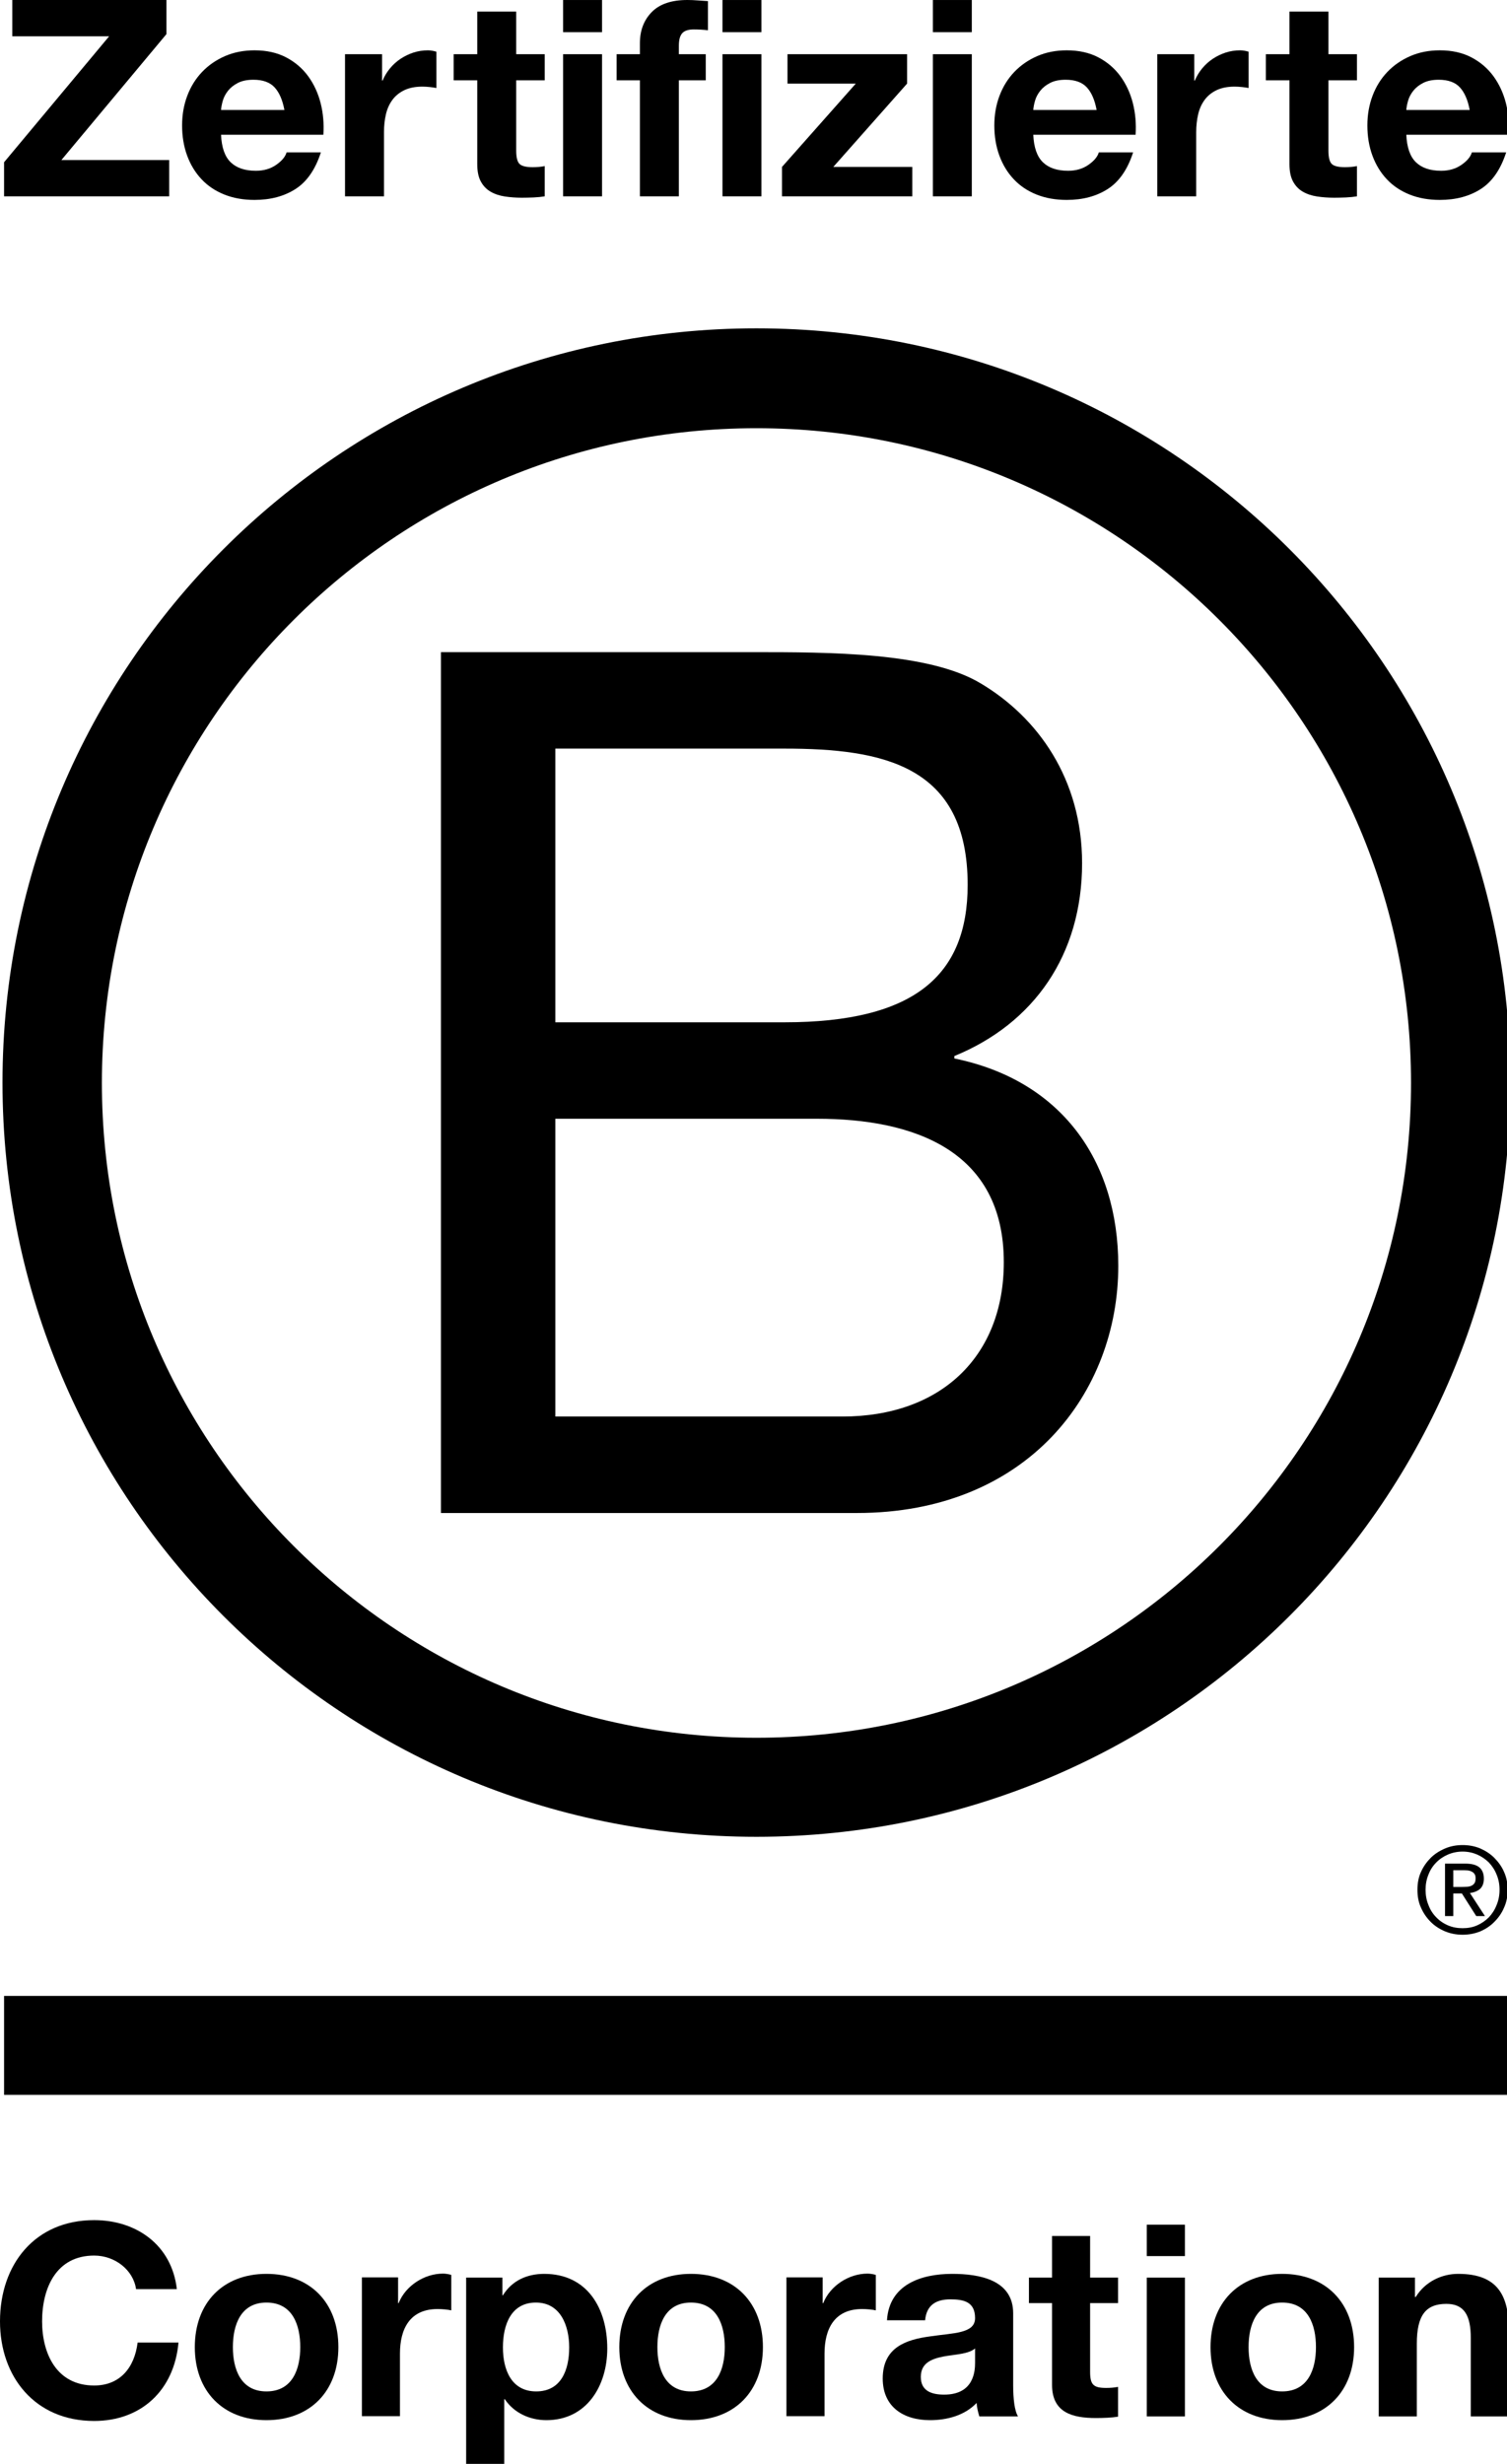 <?xml version="1.0" encoding="UTF-8" standalone="no"?>
<!DOCTYPE svg PUBLIC "-//W3C//DTD SVG 1.1//EN" "http://www.w3.org/Graphics/SVG/1.1/DTD/svg11.dtd">
<svg width="100%" height="100%" viewBox="0 0 402 657" version="1.1" xmlns="http://www.w3.org/2000/svg" xmlns:xlink="http://www.w3.org/1999/xlink" xml:space="preserve" xmlns:serif="http://www.serif.com/" style="fill-rule:evenodd;clip-rule:evenodd;stroke-linejoin:round;stroke-miterlimit:2;">
    <g transform="matrix(4.167,0,0,4.167,0,-1.021)">
        <path d="M35.552,90.891L53.921,90.891C60.245,90.891 64.26,87.034 64.26,81.017C64.26,73.841 58.472,71.835 52.297,71.835L35.552,71.835L35.552,90.891ZM35.552,65.663L50.219,65.663C58.548,65.663 61.946,62.655 61.946,56.867C61.946,49.228 56.548,48.15 50.219,48.15L35.552,48.15L35.552,65.663ZM28.227,41.977L48.208,41.977C53.071,41.977 59.475,41.977 62.792,43.983C66.419,46.143 69.271,50.078 69.271,55.481C69.271,61.343 66.188,65.741 61.095,67.822L61.095,67.978C67.887,69.365 71.588,74.459 71.588,81.249C71.588,89.347 65.8,97.064 54.846,97.064L28.227,97.064L28.227,41.977Z" style="fill-rule:nonzero;"/>
        <path d="M48.422,21.256C21.769,21.256 0.16,42.865 0.16,69.52C0.16,96.174 21.769,117.784 48.422,117.784C75.083,117.784 96.693,96.174 96.693,69.52C96.693,42.865 75.083,21.256 48.422,21.256ZM90.328,69.544C90.328,92.686 71.57,111.446 48.422,111.446C25.283,111.446 6.523,92.686 6.523,69.544C6.523,46.404 25.283,27.647 48.422,27.647C71.57,27.647 90.328,46.404 90.328,69.544Z" style="fill-rule:nonzero;"/>
        <rect x="0.26" y="127.965" width="96.333" height="6.332" style="fill-rule:nonzero;"/>
        <path d="M90.965,120.034C91.12,119.687 91.329,119.394 91.59,119.13C91.853,118.871 92.163,118.678 92.515,118.528C92.863,118.379 93.241,118.313 93.627,118.313C94.028,118.313 94.399,118.379 94.755,118.528C95.098,118.678 95.401,118.871 95.659,119.13C95.92,119.394 96.136,119.687 96.284,120.034C96.443,120.385 96.516,120.766 96.516,121.175C96.516,121.588 96.443,121.968 96.284,122.315C96.136,122.671 95.92,122.971 95.659,123.231C95.401,123.496 95.098,123.69 94.755,123.839C94.399,123.981 94.028,124.051 93.627,124.051C93.241,124.051 92.863,123.981 92.515,123.839C92.163,123.69 91.853,123.496 91.59,123.231C91.329,122.971 91.12,122.671 90.965,122.315C90.804,121.968 90.74,121.588 90.74,121.175C90.74,120.766 90.804,120.385 90.965,120.034ZM91.442,122.144C91.555,122.449 91.721,122.711 91.938,122.931C92.146,123.15 92.399,123.325 92.693,123.451C92.977,123.576 93.296,123.632 93.627,123.632C93.966,123.632 94.279,123.576 94.561,123.451C94.848,123.325 95.098,123.15 95.316,122.931C95.522,122.711 95.692,122.449 95.809,122.144C95.934,121.848 95.995,121.521 95.995,121.175C95.995,120.822 95.934,120.508 95.809,120.209C95.692,119.908 95.522,119.653 95.316,119.432C95.098,119.217 94.848,119.046 94.561,118.919C94.279,118.798 93.966,118.73 93.627,118.73C93.296,118.73 92.977,118.798 92.693,118.919C92.399,119.046 92.146,119.217 91.938,119.432C91.721,119.653 91.555,119.908 91.442,120.209C91.319,120.508 91.26,120.822 91.26,121.175C91.26,121.521 91.319,121.848 91.442,122.144ZM93.81,119.5C94.212,119.5 94.504,119.58 94.697,119.735C94.891,119.899 94.991,120.136 94.991,120.46C94.991,120.766 94.9,120.981 94.736,121.129C94.561,121.267 94.354,121.351 94.098,121.38L95.061,122.858L94.504,122.858L93.584,121.411L93.033,121.411L93.033,122.858L92.504,122.858L92.504,119.5L93.81,119.5ZM93.579,120.994C93.698,120.994 93.81,120.987 93.916,120.981C94.013,120.976 94.114,120.954 94.193,120.918C94.279,120.876 94.344,120.822 94.391,120.751C94.442,120.673 94.461,120.575 94.461,120.438C94.461,120.326 94.442,120.232 94.397,120.172C94.354,120.101 94.296,120.053 94.226,120.019C94.156,119.978 94.083,119.955 93.99,119.938C93.901,119.933 93.815,119.924 93.724,119.924L93.033,119.924L93.033,120.994L93.579,120.994Z" style="fill-rule:nonzero;"/>
        <path d="M8.71,146.729C8.536,145.51 7.368,144.582 6.028,144.582C3.607,144.582 2.695,146.645 2.695,148.793C2.695,150.835 3.607,152.897 6.028,152.897C7.676,152.897 8.609,151.764 8.81,150.148L11.426,150.148C11.15,153.207 9.036,155.165 6.028,155.165C2.233,155.165 0,152.33 0,148.793C0,145.149 2.233,142.314 6.028,142.314C8.726,142.314 10.993,143.896 11.321,146.729L8.71,146.729Z" style="fill-rule:nonzero;"/>
        <path d="M17.057,153.275C18.723,153.275 19.221,151.848 19.221,150.441C19.221,149.015 18.723,147.589 17.057,147.589C15.409,147.589 14.908,149.015 14.908,150.441C14.908,151.848 15.409,153.275 17.057,153.275ZM17.057,145.752C19.858,145.752 21.662,147.604 21.662,150.441C21.662,153.258 19.858,155.114 17.057,155.114C14.274,155.114 12.471,153.258 12.471,150.441C12.471,147.604 14.274,145.752 17.057,145.752Z" style="fill-rule:nonzero;"/>
        <path d="M23.167,145.976L25.484,145.976L25.484,147.624L25.52,147.624C25.964,146.508 27.168,145.736 28.356,145.736C28.527,145.736 28.732,145.769 28.889,145.82L28.889,148.088C28.662,148.037 28.304,148.004 28.012,148.004C26.223,148.004 25.604,149.293 25.604,150.855L25.604,154.858L23.167,154.858L23.167,145.976Z" style="fill-rule:nonzero;"/>
        <path d="M36.437,150.459C36.437,149.047 35.87,147.589 34.307,147.589C32.71,147.589 32.195,149.015 32.195,150.459C32.195,151.9 32.745,153.275 34.325,153.275C35.925,153.275 36.437,151.9 36.437,150.459ZM29.841,145.991L32.162,145.991L32.162,147.124L32.195,147.124C32.779,146.18 33.74,145.752 34.839,145.752C37.625,145.752 38.876,148.001 38.876,150.525C38.876,152.897 37.573,155.114 34.977,155.114C33.913,155.114 32.9,154.65 32.316,153.773L32.28,153.773L32.28,158L29.841,158L29.841,145.991Z" style="fill-rule:nonzero;"/>
        <path d="M44.23,153.275C45.897,153.275 46.397,151.848 46.397,150.441C46.397,149.015 45.897,147.589 44.23,147.589C42.584,147.589 42.084,149.015 42.084,150.441C42.084,151.848 42.584,153.275 44.23,153.275ZM44.23,145.752C47.032,145.752 48.839,147.604 48.839,150.441C48.839,153.258 47.032,155.114 44.23,155.114C41.449,155.114 39.646,153.258 39.646,150.441C39.646,147.604 41.449,145.752 44.23,145.752Z" style="fill-rule:nonzero;"/>
        <path d="M50.344,145.976L52.663,145.976L52.663,147.624L52.7,147.624C53.144,146.508 54.347,145.736 55.532,145.736C55.703,145.736 55.911,145.769 56.065,145.82L56.065,148.088C55.842,148.037 55.48,148.004 55.189,148.004C53.402,148.004 52.783,149.293 52.783,150.855L52.783,154.858L50.344,154.858L50.344,145.976Z" style="fill-rule:nonzero;"/>
        <path d="M62.42,150.525C62.005,150.889 61.148,150.902 60.391,151.042C59.635,151.193 58.947,151.455 58.947,152.347C58.947,153.258 59.652,153.48 60.444,153.48C62.348,153.48 62.42,151.97 62.42,151.437L62.42,150.525ZM56.781,148.723C56.921,146.437 58.964,145.752 60.957,145.752C62.726,145.752 64.859,146.146 64.859,148.274L64.859,152.897C64.859,153.706 64.942,154.512 65.17,154.874L62.692,154.874C62.609,154.597 62.537,154.306 62.519,154.013C61.748,154.822 60.615,155.114 59.532,155.114C57.848,155.114 56.509,154.273 56.509,152.45C56.509,150.441 58.023,149.96 59.532,149.754C61.027,149.529 62.42,149.582 62.42,148.584C62.42,147.538 61.694,147.383 60.838,147.383C59.909,147.383 59.31,147.76 59.222,148.723L56.781,148.723Z" style="fill-rule:nonzero;"/>
        <path d="M69.785,145.991L71.573,145.991L71.573,147.623L69.785,147.623L69.785,152.018C69.785,152.846 69.993,153.052 70.816,153.052C71.074,153.052 71.315,153.034 71.573,152.985L71.573,154.891C71.158,154.96 70.625,154.977 70.145,154.977C68.654,154.977 67.348,154.631 67.348,152.862L67.348,147.623L65.868,147.623L65.868,145.991L67.348,145.991L67.348,143.327L69.785,143.327L69.785,145.991Z" style="fill-rule:nonzero;"/>
        <path d="M73.413,145.991L75.853,145.991L75.853,154.874L73.413,154.874L73.413,145.991ZM75.853,144.616L73.413,144.616L73.413,142.605L75.853,142.605L75.853,144.616Z" style="fill-rule:nonzero;"/>
        <path d="M82.076,153.275C83.746,153.275 84.242,151.848 84.242,150.441C84.242,149.015 83.746,147.589 82.076,147.589C80.427,147.589 79.929,149.015 79.929,150.441C79.929,151.848 80.427,153.275 82.076,153.275ZM82.076,145.752C84.878,145.752 86.685,147.604 86.685,150.441C86.685,153.258 84.878,155.114 82.076,155.114C79.295,155.114 77.493,153.258 77.493,150.441C77.493,147.604 79.295,145.752 82.076,145.752Z" style="fill-rule:nonzero;"/>
        <path d="M88.261,145.991L90.581,145.991L90.581,147.229L90.631,147.229C91.25,146.231 92.315,145.752 93.347,145.752C95.941,145.752 96.593,147.211 96.593,149.41L96.593,154.874L94.154,154.874L94.154,149.856C94.154,148.396 93.723,147.673 92.592,147.673C91.266,147.673 90.7,148.413 90.7,150.218L90.7,154.874L88.261,154.874L88.261,145.991Z" style="fill-rule:nonzero;"/>
        <path d="M6.986,2.569L0.787,2.569L0.787,0.246L10.655,0.246L10.655,2.428L3.93,10.486L10.831,10.486L10.831,12.809L0.26,12.809L0.26,10.628L6.986,2.569Z" style="fill-rule:nonzero;"/>
        <path d="M14.765,10.627C15.14,10.991 15.678,11.173 16.38,11.173C16.883,11.173 17.317,11.047 17.68,10.794C18.043,10.542 18.265,10.275 18.347,9.994L20.542,9.994C20.191,11.084 19.652,11.865 18.927,12.334C18.201,12.803 17.323,13.038 16.293,13.038C15.578,13.038 14.935,12.924 14.362,12.695C13.788,12.466 13.301,12.14 12.904,11.718C12.506,11.296 12.197,10.792 11.981,10.205C11.765,9.619 11.657,8.973 11.657,8.27C11.657,7.589 11.768,6.955 11.99,6.369C12.213,5.783 12.528,5.276 12.939,4.847C13.348,4.419 13.837,4.082 14.404,3.835C14.973,3.589 15.602,3.466 16.293,3.466C17.065,3.466 17.738,3.615 18.312,3.914C18.885,4.214 19.357,4.616 19.726,5.12C20.094,5.625 20.361,6.199 20.525,6.844C20.689,7.489 20.747,8.164 20.701,8.868L14.15,8.868C14.186,9.677 14.39,10.264 14.765,10.627ZM17.583,5.841C17.284,5.513 16.831,5.348 16.223,5.348C15.824,5.348 15.494,5.416 15.23,5.551C14.967,5.686 14.756,5.853 14.598,6.053C14.44,6.252 14.328,6.463 14.264,6.686C14.2,6.909 14.162,7.108 14.15,7.284L18.207,7.284C18.089,6.651 17.882,6.169 17.583,5.841Z" style="fill-rule:nonzero;"/>
        <path d="M24.458,3.712L24.458,5.401L24.493,5.401C24.61,5.119 24.768,4.859 24.967,4.618C25.166,4.378 25.394,4.172 25.652,4.002C25.91,3.833 26.184,3.701 26.477,3.606C26.77,3.513 27.074,3.466 27.39,3.466C27.554,3.466 27.736,3.495 27.935,3.554L27.935,5.877C27.818,5.853 27.677,5.832 27.514,5.815C27.349,5.797 27.192,5.788 27.039,5.788C26.583,5.788 26.196,5.865 25.88,6.017C25.565,6.17 25.309,6.378 25.116,6.642C24.923,6.906 24.785,7.214 24.704,7.566C24.622,7.917 24.581,8.299 24.581,8.709L24.581,12.809L22.087,12.809L22.087,3.712L24.458,3.712Z" style="fill-rule:nonzero;"/>
        <path d="M34.871,3.712L34.871,5.384L33.045,5.384L33.045,9.888C33.045,10.311 33.115,10.592 33.256,10.733C33.396,10.873 33.677,10.944 34.098,10.944C34.239,10.944 34.374,10.938 34.502,10.926C34.631,10.915 34.754,10.897 34.871,10.873L34.871,12.809C34.66,12.844 34.426,12.868 34.169,12.88C33.911,12.89 33.66,12.897 33.414,12.897C33.027,12.897 32.662,12.87 32.316,12.818C31.97,12.765 31.666,12.663 31.403,12.51C31.139,12.357 30.932,12.14 30.78,11.858C30.627,11.577 30.552,11.208 30.552,10.75L30.552,5.384L29.041,5.384L29.041,3.712L30.552,3.712L30.552,0.985L33.045,0.985L33.045,3.712L34.871,3.712Z" style="fill-rule:nonzero;"/>
        <path d="M36.048,0.246L38.541,0.246L38.541,2.305L36.048,2.305L36.048,0.246ZM38.541,12.809L36.048,12.809L36.048,3.713L38.541,3.713L38.541,12.809Z" style="fill-rule:nonzero;"/>
        <path d="M39.472,5.384L39.472,3.712L40.964,3.712L40.964,3.009C40.964,2.199 41.216,1.536 41.719,1.02C42.223,0.504 42.984,0.245 44.002,0.245C44.225,0.245 44.447,0.255 44.669,0.272C44.892,0.29 45.109,0.305 45.319,0.316L45.319,2.181C45.026,2.146 44.722,2.129 44.407,2.129C44.066,2.129 43.824,2.208 43.678,2.366C43.532,2.524 43.458,2.791 43.458,3.167L43.458,3.712L45.179,3.712L45.179,5.384L43.458,5.384L43.458,12.809L40.964,12.809L40.964,5.384L39.472,5.384Z" style="fill-rule:nonzero;"/>
        <path d="M46.25,0.246L48.744,0.246L48.744,2.305L46.25,2.305L46.25,0.246ZM48.744,12.809L46.25,12.809L46.25,3.713L48.744,3.713L48.744,12.809Z" style="fill-rule:nonzero;"/>
        <path d="M54.784,5.595L50.412,5.595L50.412,3.712L58.068,3.712L58.068,5.595L53.345,10.926L58.402,10.926L58.402,12.809L50.061,12.809L50.061,10.926L54.784,5.595Z" style="fill-rule:nonzero;"/>
        <path d="M59.719,0.246L62.212,0.246L62.212,2.305L59.719,2.305L59.719,0.246ZM62.212,12.809L59.719,12.809L59.719,3.713L62.212,3.713L62.212,12.809Z" style="fill-rule:nonzero;"/>
        <path d="M66.761,10.627C67.135,10.991 67.674,11.173 68.376,11.173C68.879,11.173 69.313,11.047 69.676,10.794C70.039,10.542 70.261,10.275 70.343,9.994L72.538,9.994C72.187,11.084 71.648,11.865 70.923,12.334C70.197,12.803 69.319,13.038 68.289,13.038C67.574,13.038 66.931,12.924 66.357,12.695C65.783,12.466 65.297,12.14 64.9,11.718C64.501,11.296 64.193,10.792 63.977,10.205C63.76,9.619 63.653,8.973 63.653,8.27C63.653,7.589 63.764,6.955 63.986,6.369C64.208,5.783 64.524,5.276 64.934,4.847C65.344,4.419 65.833,4.082 66.4,3.835C66.968,3.589 67.597,3.466 68.289,3.466C69.061,3.466 69.734,3.615 70.308,3.914C70.881,4.214 71.352,4.616 71.722,5.12C72.09,5.625 72.356,6.199 72.521,6.844C72.684,7.489 72.743,8.164 72.697,8.868L66.146,8.868C66.182,9.677 66.386,10.264 66.761,10.627ZM69.579,5.841C69.28,5.513 68.827,5.348 68.218,5.348C67.82,5.348 67.489,5.416 67.226,5.551C66.963,5.686 66.752,5.853 66.594,6.053C66.436,6.252 66.324,6.463 66.26,6.686C66.196,6.909 66.158,7.108 66.146,7.284L70.202,7.284C70.085,6.651 69.878,6.169 69.579,5.841Z" style="fill-rule:nonzero;"/>
        <path d="M76.453,3.712L76.453,5.401L76.489,5.401C76.605,5.119 76.764,4.859 76.962,4.618C77.162,4.378 77.39,4.172 77.648,4.002C77.905,3.833 78.18,3.701 78.473,3.606C78.765,3.513 79.07,3.466 79.386,3.466C79.55,3.466 79.732,3.495 79.931,3.554L79.931,5.877C79.813,5.853 79.673,5.832 79.509,5.815C79.345,5.797 79.187,5.788 79.035,5.788C78.579,5.788 78.192,5.865 77.876,6.017C77.56,6.17 77.305,6.378 77.112,6.642C76.919,6.906 76.781,7.214 76.7,7.566C76.618,7.917 76.576,8.299 76.576,8.709L76.576,12.809L74.083,12.809L74.083,3.712L76.453,3.712Z" style="fill-rule:nonzero;"/>
        <path d="M86.867,3.712L86.867,5.384L85.041,5.384L85.041,9.888C85.041,10.311 85.111,10.592 85.251,10.733C85.392,10.873 85.672,10.944 86.094,10.944C86.234,10.944 86.369,10.938 86.498,10.926C86.626,10.915 86.749,10.897 86.867,10.873L86.867,12.809C86.655,12.844 86.422,12.868 86.164,12.88C85.906,12.89 85.655,12.897 85.409,12.897C85.022,12.897 84.657,12.87 84.312,12.818C83.966,12.765 83.662,12.663 83.398,12.51C83.135,12.357 82.927,12.14 82.775,11.858C82.622,11.577 82.547,11.208 82.547,10.75L82.547,5.384L81.036,5.384L81.036,3.712L82.547,3.712L82.547,0.985L85.041,0.985L85.041,3.712L86.867,3.712Z" style="fill-rule:nonzero;"/>
        <path d="M90.642,10.627C91.017,10.991 91.555,11.173 92.257,11.173C92.76,11.173 93.194,11.047 93.557,10.794C93.92,10.542 94.142,10.275 94.225,9.994L96.419,9.994C96.068,11.084 95.529,11.865 94.804,12.334C94.078,12.803 93.2,13.038 92.17,13.038C91.455,13.038 90.812,12.924 90.238,12.695C89.664,12.466 89.178,12.14 88.781,11.718C88.383,11.296 88.075,10.792 87.858,10.205C87.641,9.619 87.534,8.973 87.534,8.27C87.534,7.589 87.645,6.955 87.867,6.369C88.089,5.783 88.405,5.276 88.815,4.847C89.225,4.419 89.714,4.082 90.282,3.835C90.849,3.589 91.478,3.466 92.17,3.466C92.943,3.466 93.615,3.615 94.189,3.914C94.762,4.214 95.234,4.616 95.603,5.12C95.971,5.625 96.237,6.199 96.402,6.844C96.565,7.489 96.624,8.164 96.578,8.868L90.027,8.868C90.063,9.677 90.267,10.264 90.642,10.627ZM93.46,5.841C93.161,5.513 92.708,5.348 92.099,5.348C91.701,5.348 91.371,5.416 91.107,5.551C90.844,5.686 90.633,5.853 90.475,6.053C90.317,6.252 90.205,6.463 90.141,6.686C90.077,6.909 90.039,7.108 90.027,7.284L94.084,7.284C93.966,6.651 93.759,6.169 93.46,5.841Z" style="fill-rule:nonzero;"/>
    </g>
</svg>
